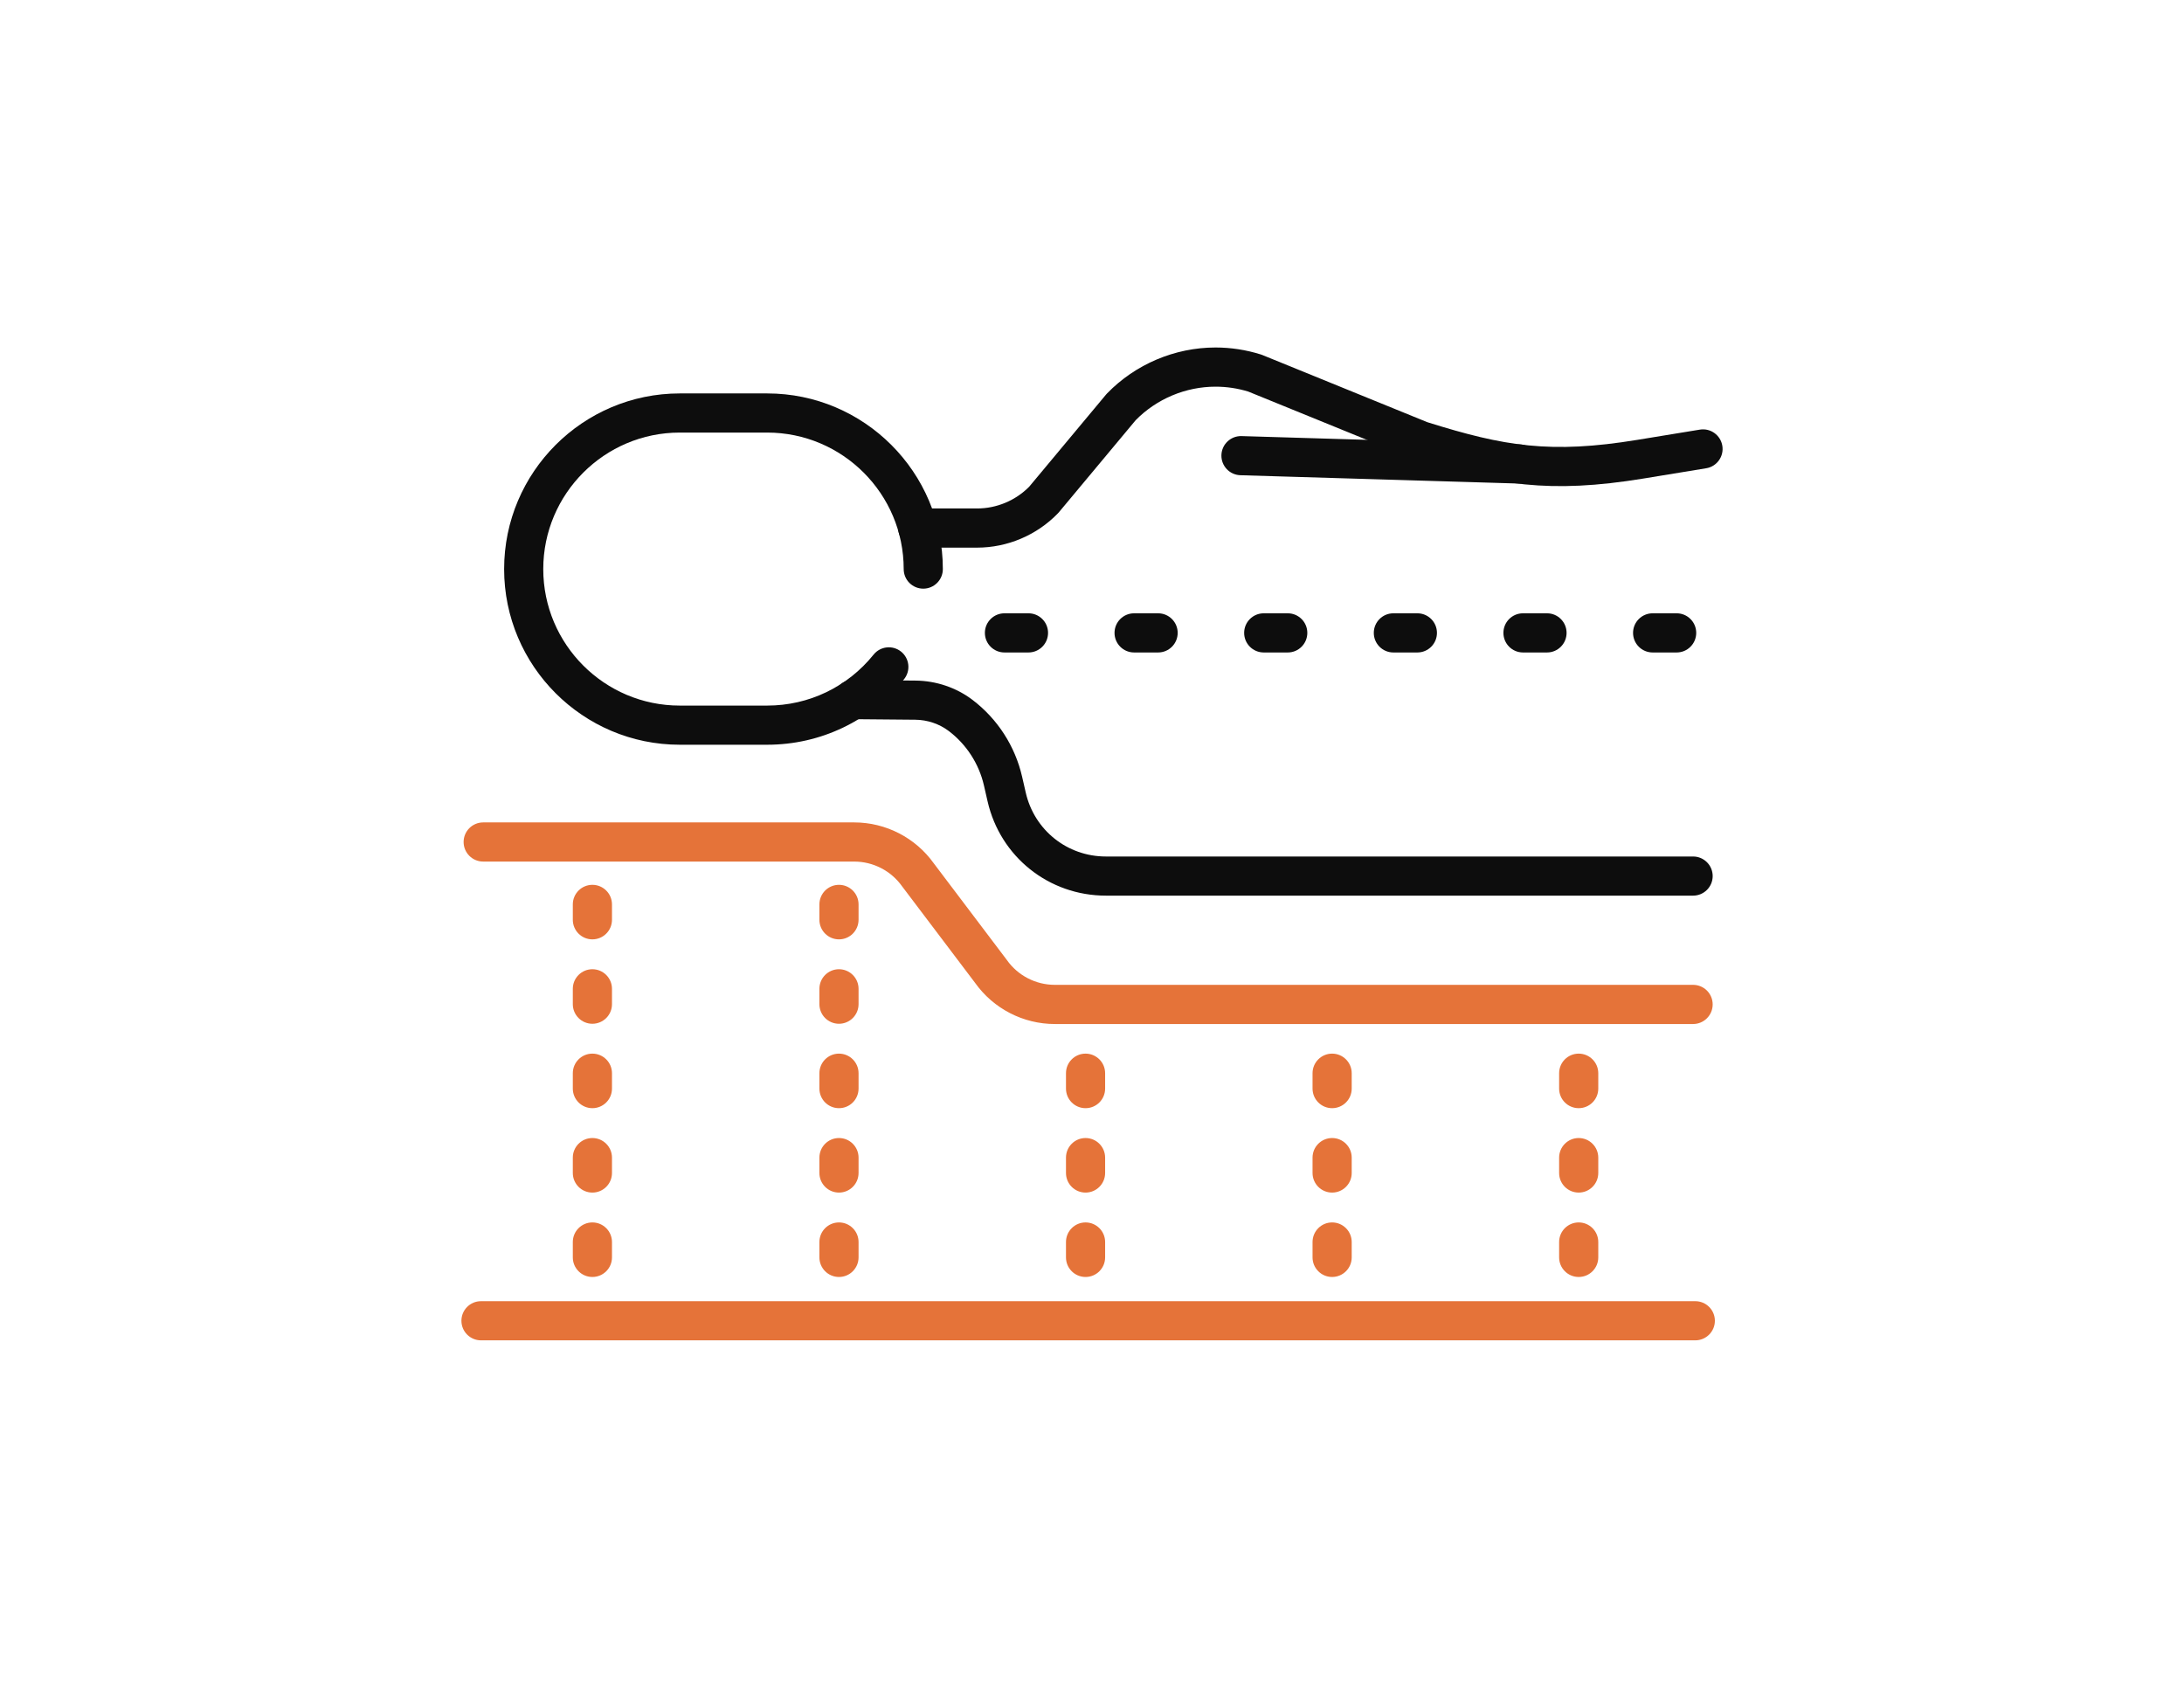 <?xml version="1.0" encoding="utf-8"?>
<!-- Generator: Adobe Illustrator 16.0.0, SVG Export Plug-In . SVG Version: 6.00 Build 0)  -->
<!DOCTYPE svg PUBLIC "-//W3C//DTD SVG 1.1//EN" "http://www.w3.org/Graphics/SVG/1.1/DTD/svg11.dtd">
<svg version="1.1" id="Calque_1" xmlns="http://www.w3.org/2000/svg" xmlns:xlink="http://www.w3.org/1999/xlink" x="0px" y="0px"
	 width="220px" height="170px" viewBox="0 0 220 170" enable-background="new 0 0 220 170" xml:space="preserve">
<g>
	<g>
		<path fill="#0D0D0D" d="M77.283,75.01h-8.809c-9.755,0-17.692-7.936-17.692-17.691c0-9.756,7.937-17.693,17.692-17.693h8.809
			c9.756,0,17.692,7.937,17.692,17.693c0,1.088-0.883,1.971-1.972,1.971c-1.089,0-1.971-0.883-1.971-1.971
			c0-7.581-6.168-13.75-13.75-13.75h-8.809c-7.581,0-13.749,6.168-13.749,13.75c0,7.58,6.168,13.748,13.749,13.748h8.809
			c4.184,0,8.09-1.871,10.716-5.134c0.683-0.849,1.924-0.983,2.772-0.3c0.849,0.684,0.982,1.924,0.3,2.773
			C87.692,72.603,82.666,75.01,77.283,75.01z"/>
		<path fill="#0D0D0D" d="M98.429,55.158h-5.975c-1.089,0-1.972-0.883-1.972-1.972s0.883-1.973,1.972-1.973h5.975
			c1.96,0,3.867-0.797,5.244-2.191l7.747-9.288c0.032-0.038,0.064-0.074,0.099-0.108c2.848-2.939,6.829-4.626,10.923-4.626
			c1.545,0,3.079,0.236,4.554,0.698c0.052,0.017,0.104,0.035,0.154,0.055l16.632,6.772c7.746,2.428,12.415,3.208,21.152,1.778
			l6.296-1.031c1.074-0.177,2.088,0.553,2.265,1.628c0.176,1.074-0.553,2.088-1.627,2.264l-6.295,1.031
			c-9.501,1.557-14.79,0.662-23.048-1.931c-0.052-0.016-0.103-0.035-0.154-0.054l-16.629-6.77c-1.07-0.329-2.181-0.494-3.299-0.494
			c-3.009,0-5.936,1.229-8.042,3.375l-7.748,9.288c-0.031,0.038-0.064,0.074-0.099,0.108
			C104.435,53.904,101.474,55.158,98.429,55.158z"/>
		<path fill="#0D0D0D" d="M170.549,90.209h-59.15c-5.736,0-10.637-3.904-11.917-9.495l-0.367-1.603
			c-0.501-2.184-1.76-4.131-3.545-5.484c-0.952-0.722-2.151-1.125-3.376-1.136l-6.306-0.056c-1.089-0.009-1.964-0.899-1.955-1.988
			c0.01-1.089,0.906-1.971,1.99-1.954l6.306,0.056c2.067,0.018,4.101,0.704,5.724,1.936c2.522,1.911,4.3,4.662,5.007,7.746
			l0.367,1.603c0.868,3.788,4.188,6.433,8.073,6.433h59.15c1.089,0,1.973,0.883,1.973,1.972S171.638,90.209,170.549,90.209z"/>
		<path fill="#0D0D0D" d="M153.023,48.704c-0.02,0-0.04-0.001-0.059-0.001l-28.015-0.838c-1.089-0.031-1.945-0.941-1.913-2.03
			c0.033-1.088,0.943-1.943,2.03-1.912l28.015,0.837c1.089,0.033,1.944,0.941,1.912,2.03
			C154.961,47.859,154.085,48.704,153.023,48.704z"/>
	</g>
	<path fill="#E57339" d="M170.549,103.139h-64.297c-3.18,0-6.177-1.545-8.022-4.135l-7.321-9.681
		c-0.013-0.016-0.025-0.033-0.038-0.05c-1.106-1.562-2.908-2.495-4.823-2.495H48.673c-1.089,0-1.972-0.883-1.972-1.972
		s0.883-1.972,1.972-1.972h37.375c3.18,0,6.178,1.544,8.023,4.133l7.321,9.682c0.013,0.016,0.025,0.033,0.037,0.051
		c1.106,1.563,2.909,2.494,4.823,2.494h64.297c1.089,0,1.973,0.883,1.973,1.973S171.638,103.139,170.549,103.139z"/>
	<path fill="#0D0D0D" d="M103.601,65.717h-2.419c-1.089,0-1.972-0.883-1.972-1.973c0-1.089,0.883-1.972,1.972-1.972h2.419
		c1.089,0,1.972,0.883,1.972,1.972C105.573,64.834,104.69,65.717,103.601,65.717z"/>
	<path fill="#0D0D0D" d="M116.659,65.717h-2.418c-1.089,0-1.972-0.883-1.972-1.973c0-1.089,0.883-1.972,1.972-1.972h2.418
		c1.089,0,1.972,0.883,1.972,1.972C118.631,64.834,117.749,65.717,116.659,65.717z"/>
	<path fill="#0D0D0D" d="M129.718,65.717h-2.419c-1.089,0-1.972-0.883-1.972-1.973c0-1.089,0.883-1.972,1.972-1.972h2.419
		c1.089,0,1.972,0.883,1.972,1.972C131.689,64.834,130.807,65.717,129.718,65.717z"/>
	<path fill="#0D0D0D" d="M142.776,65.717h-2.418c-1.089,0-1.972-0.883-1.972-1.973c0-1.089,0.883-1.972,1.972-1.972h2.418
		c1.089,0,1.972,0.883,1.972,1.972C144.748,64.834,143.865,65.717,142.776,65.717z"/>
	<path fill="#0D0D0D" d="M155.835,65.717h-2.42c-1.09,0-1.972-0.883-1.972-1.973c0-1.089,0.882-1.972,1.972-1.972h2.42
		c1.089,0,1.971,0.883,1.971,1.972C157.806,64.834,156.924,65.717,155.835,65.717z"/>
	<path fill="#0D0D0D" d="M168.894,65.717h-2.42c-1.089,0-1.972-0.883-1.972-1.973c0-1.089,0.883-1.972,1.972-1.972h2.42
		c1.089,0,1.971,0.883,1.971,1.972C170.864,64.834,169.982,65.717,168.894,65.717z"/>
	<path fill="#E57339" d="M170.771,135H48.452c-1.089,0-1.972-0.883-1.972-1.972s0.883-1.972,1.972-1.972h122.319
		c1.089,0,1.973,0.883,1.973,1.972S171.86,135,170.771,135z"/>
	<path fill="#E57339" d="M59.673,94.613c-1.089,0-1.972-0.883-1.972-1.972v-1.549c0-1.089,0.883-1.972,1.972-1.972
		c1.09,0,1.973,0.883,1.973,1.972v1.549C61.646,93.73,60.764,94.613,59.673,94.613z"/>
	<path fill="#E57339" d="M59.673,103.114c-1.089,0-1.972-0.883-1.972-1.973v-1.547c0-1.089,0.883-1.973,1.972-1.973
		c1.09,0,1.973,0.884,1.973,1.973v1.547C61.646,102.231,60.764,103.114,59.673,103.114z"/>
	<path fill="#E57339" d="M59.673,111.616c-1.089,0-1.972-0.882-1.972-1.973v-1.548c0-1.089,0.883-1.973,1.972-1.973
		c1.09,0,1.973,0.884,1.973,1.973v1.548C61.646,110.734,60.764,111.616,59.673,111.616z"/>
	<path fill="#E57339" d="M59.673,120.117c-1.089,0-1.972-0.882-1.972-1.973v-1.547c0-1.09,0.883-1.974,1.972-1.974
		c1.09,0,1.973,0.884,1.973,1.974v1.547C61.646,119.235,60.764,120.117,59.673,120.117z"/>
	<path fill="#E57339" d="M84.512,94.613c-1.089,0-1.971-0.883-1.971-1.972v-1.549c0-1.089,0.882-1.972,1.971-1.972
		s1.973,0.883,1.973,1.972v1.549C86.484,93.73,85.601,94.613,84.512,94.613z"/>
	<path fill="#E57339" d="M84.512,103.114c-1.089,0-1.971-0.883-1.971-1.973v-1.547c0-1.089,0.882-1.973,1.971-1.973
		s1.973,0.884,1.973,1.973v1.547C86.484,102.231,85.601,103.114,84.512,103.114z"/>
	<path fill="#E57339" d="M84.512,111.616c-1.089,0-1.971-0.882-1.971-1.973v-1.548c0-1.089,0.882-1.973,1.971-1.973
		s1.973,0.884,1.973,1.973v1.548C86.484,110.734,85.601,111.616,84.512,111.616z"/>
	<path fill="#E57339" d="M84.512,120.117c-1.089,0-1.971-0.882-1.971-1.973v-1.547c0-1.09,0.882-1.974,1.971-1.974
		s1.973,0.884,1.973,1.974v1.547C86.484,119.235,85.601,120.117,84.512,120.117z"/>
	<path fill="#E57339" d="M109.35,111.616c-1.089,0-1.971-0.882-1.971-1.973v-1.548c0-1.089,0.882-1.973,1.971-1.973
		c1.089,0,1.972,0.884,1.972,1.973v1.548C111.322,110.734,110.439,111.616,109.35,111.616z"/>
	<path fill="#E57339" d="M109.35,120.117c-1.089,0-1.971-0.882-1.971-1.973v-1.547c0-1.09,0.882-1.974,1.971-1.974
		c1.089,0,1.972,0.884,1.972,1.974v1.547C111.322,119.235,110.439,120.117,109.35,120.117z"/>
	<path fill="#E57339" d="M134.188,111.616c-1.089,0-1.972-0.882-1.972-1.973v-1.548c0-1.089,0.883-1.973,1.972-1.973
		c1.089,0,1.973,0.884,1.973,1.973v1.548C136.161,110.734,135.277,111.616,134.188,111.616z"/>
	<path fill="#E57339" d="M134.188,120.117c-1.089,0-1.972-0.882-1.972-1.973v-1.547c0-1.09,0.883-1.974,1.972-1.974
		c1.089,0,1.973,0.884,1.973,1.974v1.547C136.161,119.235,135.277,120.117,134.188,120.117z"/>
	<path fill="#E57339" d="M159.026,111.616c-1.089,0-1.971-0.882-1.971-1.973v-1.548c0-1.089,0.882-1.973,1.971-1.973
		s1.972,0.884,1.972,1.973v1.548C160.998,110.734,160.115,111.616,159.026,111.616z"/>
	<path fill="#E57339" d="M159.026,120.117c-1.089,0-1.971-0.882-1.971-1.973v-1.547c0-1.09,0.882-1.974,1.971-1.974
		s1.972,0.884,1.972,1.974v1.547C160.998,119.235,160.115,120.117,159.026,120.117z"/>
	<path fill="#E57339" d="M59.673,128.618c-1.089,0-1.972-0.883-1.972-1.973v-1.547c0-1.09,0.883-1.974,1.972-1.974
		c1.09,0,1.973,0.884,1.973,1.974v1.547C61.646,127.735,60.764,128.618,59.673,128.618z"/>
	<path fill="#E57339" d="M84.512,128.618c-1.089,0-1.971-0.883-1.971-1.973v-1.547c0-1.09,0.882-1.974,1.971-1.974
		s1.973,0.884,1.973,1.974v1.547C86.484,127.735,85.601,128.618,84.512,128.618z"/>
	<path fill="#E57339" d="M109.35,128.618c-1.089,0-1.971-0.883-1.971-1.973v-1.547c0-1.09,0.882-1.974,1.971-1.974
		c1.089,0,1.972,0.884,1.972,1.974v1.547C111.322,127.735,110.439,128.618,109.35,128.618z"/>
	<path fill="#E57339" d="M134.188,128.618c-1.089,0-1.972-0.883-1.972-1.973v-1.547c0-1.09,0.883-1.974,1.972-1.974
		c1.089,0,1.973,0.884,1.973,1.974v1.547C136.161,127.735,135.277,128.618,134.188,128.618z"/>
	<path fill="#E57339" d="M159.026,128.618c-1.089,0-1.971-0.883-1.971-1.973v-1.547c0-1.09,0.882-1.974,1.971-1.974
		s1.972,0.884,1.972,1.974v1.547C160.998,127.735,160.115,128.618,159.026,128.618z"/>
</g>
</svg>
